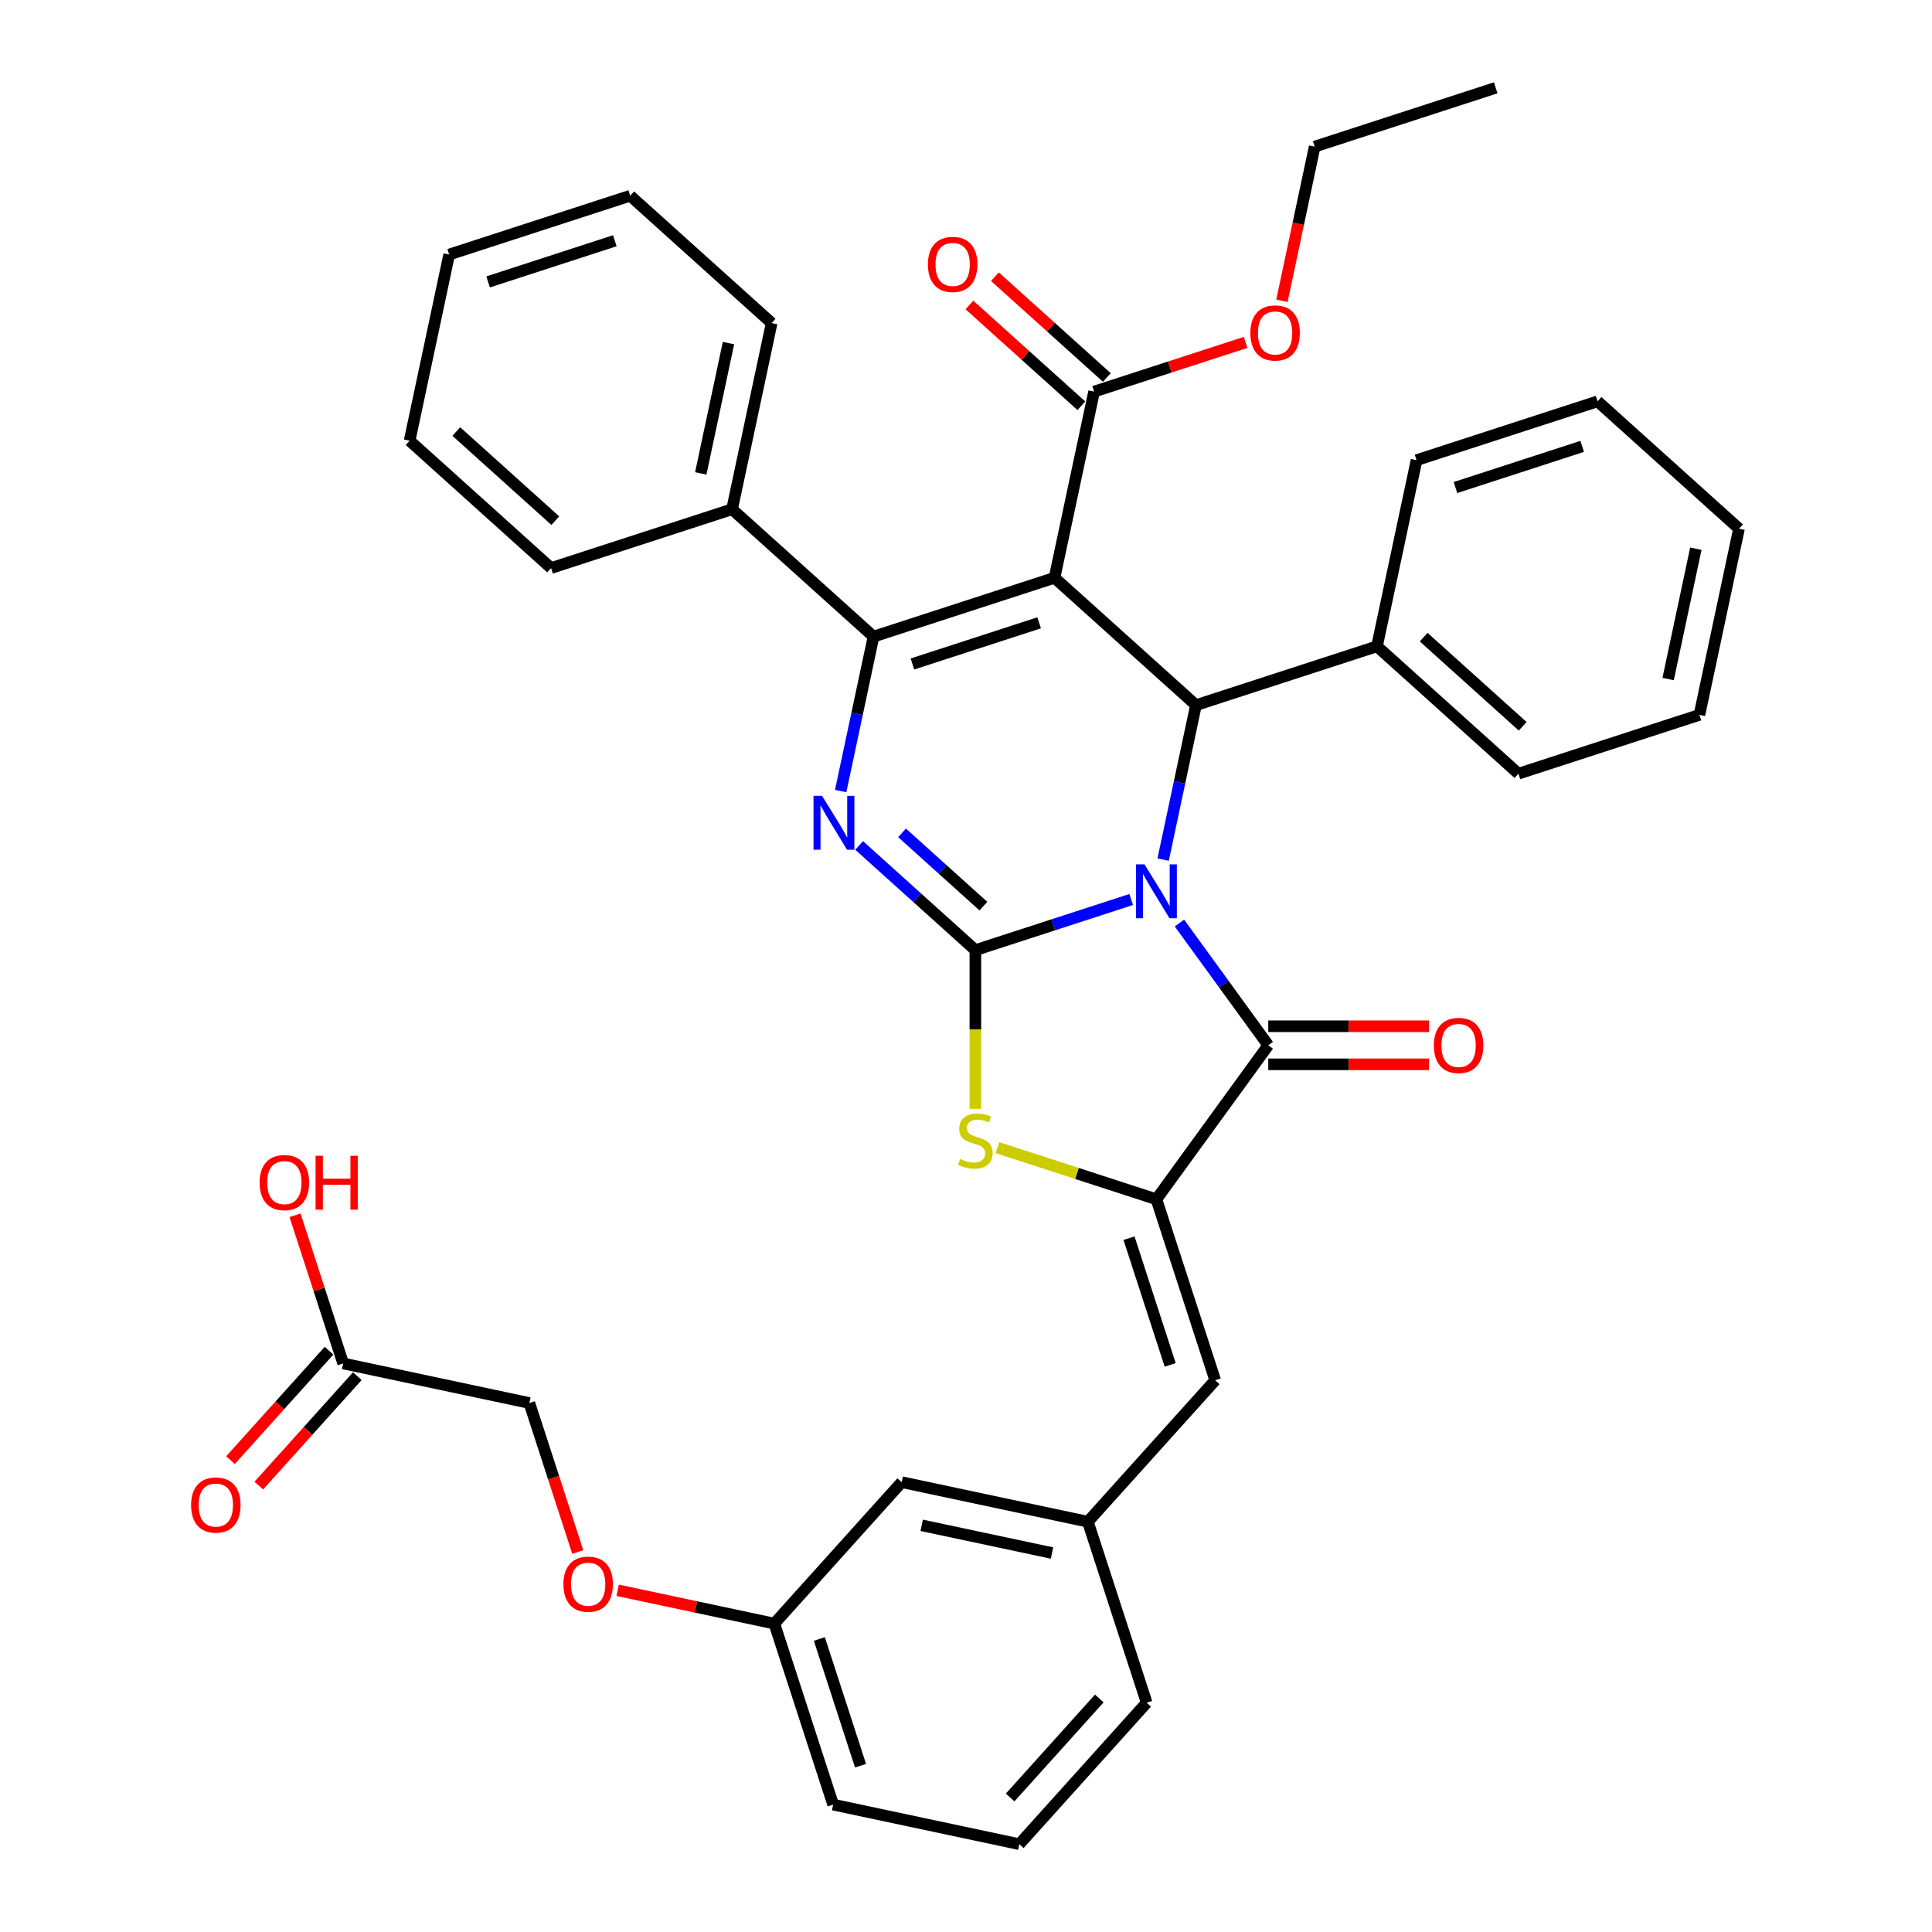 <?xml version='1.0' encoding='iso-8859-1'?>
<svg version='1.1' baseProfile='full'
              xmlns='http://www.w3.org/2000/svg'
                      xmlns:rdkit='http://www.rdkit.org/xml'
                      xmlns:xlink='http://www.w3.org/1999/xlink'
                  xml:space='preserve'
width='1000px' height='1000px' viewBox='0 0 1000 1000'>
<!-- END OF HEADER -->
<rect style='opacity:1.0;fill:#FFFFFF;stroke:none' width='1000' height='1000' x='0' y='0'> </rect>
<path class='bond-0' d='M 585.506,465.58 L 545.182,478.682' style='fill:none;fill-rule:evenodd;stroke:#0000FF;stroke-width:6px;stroke-linecap:butt;stroke-linejoin:miter;stroke-opacity:1' />
<path class='bond-0' d='M 545.182,478.682 L 504.857,491.784' style='fill:none;fill-rule:evenodd;stroke:#000000;stroke-width:6px;stroke-linecap:butt;stroke-linejoin:miter;stroke-opacity:1' />
<path class='bond-4' d='M 602.038,444.929 L 610.535,404.955' style='fill:none;fill-rule:evenodd;stroke:#0000FF;stroke-width:6px;stroke-linecap:butt;stroke-linejoin:miter;stroke-opacity:1' />
<path class='bond-4' d='M 610.535,404.955 L 619.031,364.981' style='fill:none;fill-rule:evenodd;stroke:#000000;stroke-width:6px;stroke-linecap:butt;stroke-linejoin:miter;stroke-opacity:1' />
<path class='bond-5' d='M 610.474,477.754 L 633.464,509.398' style='fill:none;fill-rule:evenodd;stroke:#0000FF;stroke-width:6px;stroke-linecap:butt;stroke-linejoin:miter;stroke-opacity:1' />
<path class='bond-5' d='M 633.464,509.398 L 656.454,541.041' style='fill:none;fill-rule:evenodd;stroke:#000000;stroke-width:6px;stroke-linecap:butt;stroke-linejoin:miter;stroke-opacity:1' />
<path class='bond-3' d='M 504.857,491.784 L 474.774,464.697' style='fill:none;fill-rule:evenodd;stroke:#000000;stroke-width:6px;stroke-linecap:butt;stroke-linejoin:miter;stroke-opacity:1' />
<path class='bond-3' d='M 474.774,464.697 L 444.69,437.61' style='fill:none;fill-rule:evenodd;stroke:#0000FF;stroke-width:6px;stroke-linecap:butt;stroke-linejoin:miter;stroke-opacity:1' />
<path class='bond-3' d='M 509.016,469.016 L 487.957,450.055' style='fill:none;fill-rule:evenodd;stroke:#000000;stroke-width:6px;stroke-linecap:butt;stroke-linejoin:miter;stroke-opacity:1' />
<path class='bond-3' d='M 487.957,450.055 L 466.899,431.094' style='fill:none;fill-rule:evenodd;stroke:#0000FF;stroke-width:6px;stroke-linecap:butt;stroke-linejoin:miter;stroke-opacity:1' />
<path class='bond-7' d='M 504.857,491.784 L 504.857,532.855' style='fill:none;fill-rule:evenodd;stroke:#000000;stroke-width:6px;stroke-linecap:butt;stroke-linejoin:miter;stroke-opacity:1' />
<path class='bond-7' d='M 504.857,532.855 L 504.857,573.925' style='fill:none;fill-rule:evenodd;stroke:#CCCC00;stroke-width:6px;stroke-linecap:butt;stroke-linejoin:miter;stroke-opacity:1' />
<path class='bond-1' d='M 545.821,299.062 L 619.031,364.981' style='fill:none;fill-rule:evenodd;stroke:#000000;stroke-width:6px;stroke-linecap:butt;stroke-linejoin:miter;stroke-opacity:1' />
<path class='bond-2' d='M 545.821,299.062 L 452.129,329.504' style='fill:none;fill-rule:evenodd;stroke:#000000;stroke-width:6px;stroke-linecap:butt;stroke-linejoin:miter;stroke-opacity:1' />
<path class='bond-2' d='M 537.856,322.367 L 472.271,343.676' style='fill:none;fill-rule:evenodd;stroke:#000000;stroke-width:6px;stroke-linecap:butt;stroke-linejoin:miter;stroke-opacity:1' />
<path class='bond-8' d='M 545.821,299.062 L 566.304,202.701' style='fill:none;fill-rule:evenodd;stroke:#000000;stroke-width:6px;stroke-linecap:butt;stroke-linejoin:miter;stroke-opacity:1' />
<path class='bond-10' d='M 452.129,329.504 L 378.919,263.586' style='fill:none;fill-rule:evenodd;stroke:#000000;stroke-width:6px;stroke-linecap:butt;stroke-linejoin:miter;stroke-opacity:1' />
<path class='bond-39' d='M 452.129,329.504 L 443.632,369.479' style='fill:none;fill-rule:evenodd;stroke:#000000;stroke-width:6px;stroke-linecap:butt;stroke-linejoin:miter;stroke-opacity:1' />
<path class='bond-39' d='M 443.632,369.479 L 435.135,409.453' style='fill:none;fill-rule:evenodd;stroke:#0000FF;stroke-width:6px;stroke-linecap:butt;stroke-linejoin:miter;stroke-opacity:1' />
<path class='bond-13' d='M 619.031,364.981 L 712.724,334.538' style='fill:none;fill-rule:evenodd;stroke:#000000;stroke-width:6px;stroke-linecap:butt;stroke-linejoin:miter;stroke-opacity:1' />
<path class='bond-6' d='M 656.454,541.041 L 598.549,620.741' style='fill:none;fill-rule:evenodd;stroke:#000000;stroke-width:6px;stroke-linecap:butt;stroke-linejoin:miter;stroke-opacity:1' />
<path class='bond-11' d='M 656.454,550.893 L 698.076,550.893' style='fill:none;fill-rule:evenodd;stroke:#000000;stroke-width:6px;stroke-linecap:butt;stroke-linejoin:miter;stroke-opacity:1' />
<path class='bond-11' d='M 698.076,550.893 L 739.699,550.893' style='fill:none;fill-rule:evenodd;stroke:#FF0000;stroke-width:6px;stroke-linecap:butt;stroke-linejoin:miter;stroke-opacity:1' />
<path class='bond-11' d='M 656.454,531.19 L 698.076,531.19' style='fill:none;fill-rule:evenodd;stroke:#000000;stroke-width:6px;stroke-linecap:butt;stroke-linejoin:miter;stroke-opacity:1' />
<path class='bond-11' d='M 698.076,531.19 L 739.699,531.19' style='fill:none;fill-rule:evenodd;stroke:#FF0000;stroke-width:6px;stroke-linecap:butt;stroke-linejoin:miter;stroke-opacity:1' />
<path class='bond-9' d='M 598.549,620.741 L 628.992,714.433' style='fill:none;fill-rule:evenodd;stroke:#000000;stroke-width:6px;stroke-linecap:butt;stroke-linejoin:miter;stroke-opacity:1' />
<path class='bond-9' d='M 584.377,640.883 L 605.687,706.468' style='fill:none;fill-rule:evenodd;stroke:#000000;stroke-width:6px;stroke-linecap:butt;stroke-linejoin:miter;stroke-opacity:1' />
<path class='bond-38' d='M 598.549,620.741 L 557.407,607.373' style='fill:none;fill-rule:evenodd;stroke:#000000;stroke-width:6px;stroke-linecap:butt;stroke-linejoin:miter;stroke-opacity:1' />
<path class='bond-38' d='M 557.407,607.373 L 516.265,594.005' style='fill:none;fill-rule:evenodd;stroke:#CCCC00;stroke-width:6px;stroke-linecap:butt;stroke-linejoin:miter;stroke-opacity:1' />
<path class='bond-15' d='M 572.895,195.38 L 543.925,169.295' style='fill:none;fill-rule:evenodd;stroke:#000000;stroke-width:6px;stroke-linecap:butt;stroke-linejoin:miter;stroke-opacity:1' />
<path class='bond-15' d='M 543.925,169.295 L 514.955,143.21' style='fill:none;fill-rule:evenodd;stroke:#FF0000;stroke-width:6px;stroke-linecap:butt;stroke-linejoin:miter;stroke-opacity:1' />
<path class='bond-15' d='M 559.712,210.022 L 530.741,183.937' style='fill:none;fill-rule:evenodd;stroke:#000000;stroke-width:6px;stroke-linecap:butt;stroke-linejoin:miter;stroke-opacity:1' />
<path class='bond-15' d='M 530.741,183.937 L 501.771,157.852' style='fill:none;fill-rule:evenodd;stroke:#FF0000;stroke-width:6px;stroke-linecap:butt;stroke-linejoin:miter;stroke-opacity:1' />
<path class='bond-20' d='M 566.304,202.701 L 605.515,189.96' style='fill:none;fill-rule:evenodd;stroke:#000000;stroke-width:6px;stroke-linecap:butt;stroke-linejoin:miter;stroke-opacity:1' />
<path class='bond-20' d='M 605.515,189.96 L 644.726,177.22' style='fill:none;fill-rule:evenodd;stroke:#FF0000;stroke-width:6px;stroke-linecap:butt;stroke-linejoin:miter;stroke-opacity:1' />
<path class='bond-14' d='M 628.992,714.433 L 563.073,787.643' style='fill:none;fill-rule:evenodd;stroke:#000000;stroke-width:6px;stroke-linecap:butt;stroke-linejoin:miter;stroke-opacity:1' />
<path class='bond-25' d='M 378.919,263.586 L 399.401,167.224' style='fill:none;fill-rule:evenodd;stroke:#000000;stroke-width:6px;stroke-linecap:butt;stroke-linejoin:miter;stroke-opacity:1' />
<path class='bond-25' d='M 362.719,245.035 L 377.057,177.582' style='fill:none;fill-rule:evenodd;stroke:#000000;stroke-width:6px;stroke-linecap:butt;stroke-linejoin:miter;stroke-opacity:1' />
<path class='bond-26' d='M 378.919,263.586 L 285.227,294.028' style='fill:none;fill-rule:evenodd;stroke:#000000;stroke-width:6px;stroke-linecap:butt;stroke-linejoin:miter;stroke-opacity:1' />
<path class='bond-12' d='M 177.628,705.714 L 273.99,726.196' style='fill:none;fill-rule:evenodd;stroke:#000000;stroke-width:6px;stroke-linecap:butt;stroke-linejoin:miter;stroke-opacity:1' />
<path class='bond-16' d='M 170.307,699.122 L 144.808,727.442' style='fill:none;fill-rule:evenodd;stroke:#000000;stroke-width:6px;stroke-linecap:butt;stroke-linejoin:miter;stroke-opacity:1' />
<path class='bond-16' d='M 144.808,727.442 L 119.308,755.762' style='fill:none;fill-rule:evenodd;stroke:#FF0000;stroke-width:6px;stroke-linecap:butt;stroke-linejoin:miter;stroke-opacity:1' />
<path class='bond-16' d='M 184.949,712.306 L 159.45,740.626' style='fill:none;fill-rule:evenodd;stroke:#000000;stroke-width:6px;stroke-linecap:butt;stroke-linejoin:miter;stroke-opacity:1' />
<path class='bond-16' d='M 159.45,740.626 L 133.95,768.946' style='fill:none;fill-rule:evenodd;stroke:#FF0000;stroke-width:6px;stroke-linecap:butt;stroke-linejoin:miter;stroke-opacity:1' />
<path class='bond-22' d='M 177.628,705.714 L 165.17,667.37' style='fill:none;fill-rule:evenodd;stroke:#000000;stroke-width:6px;stroke-linecap:butt;stroke-linejoin:miter;stroke-opacity:1' />
<path class='bond-22' d='M 165.17,667.37 L 152.711,629.025' style='fill:none;fill-rule:evenodd;stroke:#FF0000;stroke-width:6px;stroke-linecap:butt;stroke-linejoin:miter;stroke-opacity:1' />
<path class='bond-27' d='M 712.724,334.538 L 785.934,400.457' style='fill:none;fill-rule:evenodd;stroke:#000000;stroke-width:6px;stroke-linecap:butt;stroke-linejoin:miter;stroke-opacity:1' />
<path class='bond-27' d='M 736.889,329.784 L 788.136,375.927' style='fill:none;fill-rule:evenodd;stroke:#000000;stroke-width:6px;stroke-linecap:butt;stroke-linejoin:miter;stroke-opacity:1' />
<path class='bond-28' d='M 712.724,334.538 L 733.206,238.177' style='fill:none;fill-rule:evenodd;stroke:#000000;stroke-width:6px;stroke-linecap:butt;stroke-linejoin:miter;stroke-opacity:1' />
<path class='bond-19' d='M 563.073,787.643 L 466.712,767.161' style='fill:none;fill-rule:evenodd;stroke:#000000;stroke-width:6px;stroke-linecap:butt;stroke-linejoin:miter;stroke-opacity:1' />
<path class='bond-19' d='M 544.522,803.843 L 477.07,789.505' style='fill:none;fill-rule:evenodd;stroke:#000000;stroke-width:6px;stroke-linecap:butt;stroke-linejoin:miter;stroke-opacity:1' />
<path class='bond-24' d='M 563.073,787.643 L 593.516,881.335' style='fill:none;fill-rule:evenodd;stroke:#000000;stroke-width:6px;stroke-linecap:butt;stroke-linejoin:miter;stroke-opacity:1' />
<path class='bond-17' d='M 319.702,823.134 L 360.247,831.753' style='fill:none;fill-rule:evenodd;stroke:#FF0000;stroke-width:6px;stroke-linecap:butt;stroke-linejoin:miter;stroke-opacity:1' />
<path class='bond-17' d='M 360.247,831.753 L 400.793,840.371' style='fill:none;fill-rule:evenodd;stroke:#000000;stroke-width:6px;stroke-linecap:butt;stroke-linejoin:miter;stroke-opacity:1' />
<path class='bond-18' d='M 299.048,803.319 L 286.519,764.758' style='fill:none;fill-rule:evenodd;stroke:#FF0000;stroke-width:6px;stroke-linecap:butt;stroke-linejoin:miter;stroke-opacity:1' />
<path class='bond-18' d='M 286.519,764.758 L 273.99,726.196' style='fill:none;fill-rule:evenodd;stroke:#000000;stroke-width:6px;stroke-linecap:butt;stroke-linejoin:miter;stroke-opacity:1' />
<path class='bond-21' d='M 466.712,767.161 L 400.793,840.371' style='fill:none;fill-rule:evenodd;stroke:#000000;stroke-width:6px;stroke-linecap:butt;stroke-linejoin:miter;stroke-opacity:1' />
<path class='bond-30' d='M 663.518,155.688 L 671.998,115.793' style='fill:none;fill-rule:evenodd;stroke:#FF0000;stroke-width:6px;stroke-linecap:butt;stroke-linejoin:miter;stroke-opacity:1' />
<path class='bond-30' d='M 671.998,115.793 L 680.478,75.897' style='fill:none;fill-rule:evenodd;stroke:#000000;stroke-width:6px;stroke-linecap:butt;stroke-linejoin:miter;stroke-opacity:1' />
<path class='bond-41' d='M 400.793,840.371 L 431.236,934.063' style='fill:none;fill-rule:evenodd;stroke:#000000;stroke-width:6px;stroke-linecap:butt;stroke-linejoin:miter;stroke-opacity:1' />
<path class='bond-41' d='M 424.098,848.336 L 445.408,913.921' style='fill:none;fill-rule:evenodd;stroke:#000000;stroke-width:6px;stroke-linecap:butt;stroke-linejoin:miter;stroke-opacity:1' />
<path class='bond-23' d='M 527.597,954.545 L 593.516,881.335' style='fill:none;fill-rule:evenodd;stroke:#000000;stroke-width:6px;stroke-linecap:butt;stroke-linejoin:miter;stroke-opacity:1' />
<path class='bond-23' d='M 522.843,930.38 L 568.986,879.133' style='fill:none;fill-rule:evenodd;stroke:#000000;stroke-width:6px;stroke-linecap:butt;stroke-linejoin:miter;stroke-opacity:1' />
<path class='bond-29' d='M 527.597,954.545 L 431.236,934.063' style='fill:none;fill-rule:evenodd;stroke:#000000;stroke-width:6px;stroke-linecap:butt;stroke-linejoin:miter;stroke-opacity:1' />
<path class='bond-35' d='M 399.401,167.224 L 326.191,101.306' style='fill:none;fill-rule:evenodd;stroke:#000000;stroke-width:6px;stroke-linecap:butt;stroke-linejoin:miter;stroke-opacity:1' />
<path class='bond-32' d='M 285.227,294.028 L 212.017,228.109' style='fill:none;fill-rule:evenodd;stroke:#000000;stroke-width:6px;stroke-linecap:butt;stroke-linejoin:miter;stroke-opacity:1' />
<path class='bond-32' d='M 287.429,269.498 L 236.182,223.355' style='fill:none;fill-rule:evenodd;stroke:#000000;stroke-width:6px;stroke-linecap:butt;stroke-linejoin:miter;stroke-opacity:1' />
<path class='bond-33' d='M 785.934,400.457 L 879.626,370.014' style='fill:none;fill-rule:evenodd;stroke:#000000;stroke-width:6px;stroke-linecap:butt;stroke-linejoin:miter;stroke-opacity:1' />
<path class='bond-34' d='M 733.206,238.177 L 826.898,207.734' style='fill:none;fill-rule:evenodd;stroke:#000000;stroke-width:6px;stroke-linecap:butt;stroke-linejoin:miter;stroke-opacity:1' />
<path class='bond-34' d='M 753.348,252.349 L 818.933,231.039' style='fill:none;fill-rule:evenodd;stroke:#000000;stroke-width:6px;stroke-linecap:butt;stroke-linejoin:miter;stroke-opacity:1' />
<path class='bond-31' d='M 680.478,75.897 L 774.17,45.455' style='fill:none;fill-rule:evenodd;stroke:#000000;stroke-width:6px;stroke-linecap:butt;stroke-linejoin:miter;stroke-opacity:1' />
<path class='bond-36' d='M 212.017,228.109 L 232.499,131.748' style='fill:none;fill-rule:evenodd;stroke:#000000;stroke-width:6px;stroke-linecap:butt;stroke-linejoin:miter;stroke-opacity:1' />
<path class='bond-40' d='M 879.626,370.014 L 900.108,273.653' style='fill:none;fill-rule:evenodd;stroke:#000000;stroke-width:6px;stroke-linecap:butt;stroke-linejoin:miter;stroke-opacity:1' />
<path class='bond-40' d='M 863.426,351.464 L 877.764,284.011' style='fill:none;fill-rule:evenodd;stroke:#000000;stroke-width:6px;stroke-linecap:butt;stroke-linejoin:miter;stroke-opacity:1' />
<path class='bond-37' d='M 826.898,207.734 L 900.108,273.653' style='fill:none;fill-rule:evenodd;stroke:#000000;stroke-width:6px;stroke-linecap:butt;stroke-linejoin:miter;stroke-opacity:1' />
<path class='bond-42' d='M 326.191,101.306 L 232.499,131.748' style='fill:none;fill-rule:evenodd;stroke:#000000;stroke-width:6px;stroke-linecap:butt;stroke-linejoin:miter;stroke-opacity:1' />
<path class='bond-42' d='M 318.226,124.611 L 252.641,145.92' style='fill:none;fill-rule:evenodd;stroke:#000000;stroke-width:6px;stroke-linecap:butt;stroke-linejoin:miter;stroke-opacity:1' />
<path  class='atom-0' d='M 592.382 447.392
L 601.524 462.169
Q 602.431 463.627, 603.889 466.267
Q 605.347 468.908, 605.426 469.065
L 605.426 447.392
L 609.13 447.392
L 609.13 475.291
L 605.307 475.291
L 595.495 459.135
Q 594.353 457.244, 593.131 455.076
Q 591.949 452.909, 591.594 452.239
L 591.594 475.291
L 587.969 475.291
L 587.969 447.392
L 592.382 447.392
' fill='#0000FF'/>
<path  class='atom-4' d='M 425.48 411.916
L 434.622 426.693
Q 435.528 428.151, 436.986 430.791
Q 438.444 433.431, 438.523 433.589
L 438.523 411.916
L 442.227 411.916
L 442.227 439.815
L 438.405 439.815
L 428.593 423.659
Q 427.45 421.767, 426.229 419.6
Q 425.046 417.433, 424.692 416.763
L 424.692 439.815
L 421.066 439.815
L 421.066 411.916
L 425.48 411.916
' fill='#0000FF'/>
<path  class='atom-8' d='M 496.976 599.874
Q 497.291 599.992, 498.591 600.544
Q 499.892 601.095, 501.31 601.45
Q 502.768 601.765, 504.187 601.765
Q 506.827 601.765, 508.364 600.504
Q 509.901 599.204, 509.901 596.958
Q 509.901 595.421, 509.113 594.475
Q 508.364 593.529, 507.182 593.017
Q 506 592.505, 504.029 591.914
Q 501.547 591.165, 500.049 590.456
Q 498.591 589.746, 497.528 588.249
Q 496.503 586.752, 496.503 584.23
Q 496.503 580.723, 498.867 578.555
Q 501.271 576.388, 506 576.388
Q 509.231 576.388, 512.896 577.925
L 511.989 580.959
Q 508.64 579.58, 506.118 579.58
Q 503.399 579.58, 501.902 580.723
Q 500.404 581.826, 500.444 583.757
Q 500.444 585.254, 501.192 586.161
Q 501.98 587.067, 503.084 587.579
Q 504.226 588.091, 506.118 588.682
Q 508.64 589.471, 510.137 590.259
Q 511.635 591.047, 512.699 592.662
Q 513.802 594.239, 513.802 596.958
Q 513.802 600.819, 511.201 602.908
Q 508.64 604.957, 504.345 604.957
Q 501.862 604.957, 499.971 604.405
Q 498.119 603.893, 495.912 602.987
L 496.976 599.874
' fill='#CCCC00'/>
<path  class='atom-12' d='M 742.161 541.12
Q 742.161 534.421, 745.472 530.677
Q 748.782 526.934, 754.968 526.934
Q 761.155 526.934, 764.465 530.677
Q 767.775 534.421, 767.775 541.12
Q 767.775 547.898, 764.426 551.759
Q 761.076 555.582, 754.968 555.582
Q 748.821 555.582, 745.472 551.759
Q 742.161 547.937, 742.161 541.12
M 754.968 552.429
Q 759.224 552.429, 761.51 549.592
Q 763.835 546.716, 763.835 541.12
Q 763.835 535.643, 761.51 532.884
Q 759.224 530.086, 754.968 530.086
Q 750.712 530.086, 748.388 532.845
Q 746.102 535.603, 746.102 541.12
Q 746.102 546.755, 748.388 549.592
Q 750.712 552.429, 754.968 552.429
' fill='#FF0000'/>
<path  class='atom-16' d='M 480.287 136.861
Q 480.287 130.162, 483.597 126.418
Q 486.907 122.675, 493.093 122.675
Q 499.28 122.675, 502.59 126.418
Q 505.9 130.162, 505.9 136.861
Q 505.9 143.639, 502.551 147.5
Q 499.201 151.323, 493.093 151.323
Q 486.946 151.323, 483.597 147.5
Q 480.287 143.678, 480.287 136.861
M 493.093 148.17
Q 497.349 148.17, 499.635 145.333
Q 501.96 142.456, 501.96 136.861
Q 501.96 131.383, 499.635 128.625
Q 497.349 125.827, 493.093 125.827
Q 488.838 125.827, 486.513 128.586
Q 484.227 131.344, 484.227 136.861
Q 484.227 142.496, 486.513 145.333
Q 488.838 148.17, 493.093 148.17
' fill='#FF0000'/>
<path  class='atom-17' d='M 98.903 779.003
Q 98.903 772.304, 102.213 768.561
Q 105.523 764.817, 111.71 764.817
Q 117.896 764.817, 121.206 768.561
Q 124.517 772.304, 124.517 779.003
Q 124.517 785.781, 121.167 789.643
Q 117.818 793.465, 111.71 793.465
Q 105.562 793.465, 102.213 789.643
Q 98.903 785.82, 98.903 779.003
M 111.71 790.313
Q 115.966 790.313, 118.251 787.475
Q 120.576 784.599, 120.576 779.003
Q 120.576 773.526, 118.251 770.767
Q 115.966 767.97, 111.71 767.97
Q 107.454 767.97, 105.129 770.728
Q 102.843 773.486, 102.843 779.003
Q 102.843 784.638, 105.129 787.475
Q 107.454 790.313, 111.71 790.313
' fill='#FF0000'/>
<path  class='atom-18' d='M 291.625 819.968
Q 291.625 813.269, 294.935 809.525
Q 298.245 805.782, 304.432 805.782
Q 310.619 805.782, 313.929 809.525
Q 317.239 813.269, 317.239 819.968
Q 317.239 826.745, 313.889 830.607
Q 310.54 834.429, 304.432 834.429
Q 298.285 834.429, 294.935 830.607
Q 291.625 826.785, 291.625 819.968
M 304.432 831.277
Q 308.688 831.277, 310.973 828.44
Q 313.298 825.563, 313.298 819.968
Q 313.298 814.49, 310.973 811.732
Q 308.688 808.934, 304.432 808.934
Q 300.176 808.934, 297.851 811.692
Q 295.566 814.451, 295.566 819.968
Q 295.566 825.603, 297.851 828.44
Q 300.176 831.277, 304.432 831.277
' fill='#FF0000'/>
<path  class='atom-21' d='M 647.189 172.337
Q 647.189 165.638, 650.499 161.895
Q 653.809 158.151, 659.996 158.151
Q 666.183 158.151, 669.493 161.895
Q 672.803 165.638, 672.803 172.337
Q 672.803 179.115, 669.453 182.977
Q 666.104 186.799, 659.996 186.799
Q 653.849 186.799, 650.499 182.977
Q 647.189 179.154, 647.189 172.337
M 659.996 183.646
Q 664.252 183.646, 666.537 180.809
Q 668.862 177.933, 668.862 172.337
Q 668.862 166.86, 666.537 164.101
Q 664.252 161.303, 659.996 161.303
Q 655.74 161.303, 653.415 164.062
Q 651.13 166.82, 651.13 172.337
Q 651.13 177.972, 653.415 180.809
Q 655.74 183.646, 659.996 183.646
' fill='#FF0000'/>
<path  class='atom-23' d='M 134.379 612.101
Q 134.379 605.402, 137.689 601.658
Q 140.999 597.915, 147.186 597.915
Q 153.373 597.915, 156.683 601.658
Q 159.993 605.402, 159.993 612.101
Q 159.993 618.878, 156.643 622.74
Q 153.294 626.563, 147.186 626.563
Q 141.039 626.563, 137.689 622.74
Q 134.379 618.918, 134.379 612.101
M 147.186 623.41
Q 151.442 623.41, 153.727 620.573
Q 156.052 617.696, 156.052 612.101
Q 156.052 606.623, 153.727 603.865
Q 151.442 601.067, 147.186 601.067
Q 142.93 601.067, 140.605 603.826
Q 138.32 606.584, 138.32 612.101
Q 138.32 617.736, 140.605 620.573
Q 142.93 623.41, 147.186 623.41
' fill='#FF0000'/>
<path  class='atom-23' d='M 163.342 598.23
L 167.125 598.23
L 167.125 610.091
L 181.39 610.091
L 181.39 598.23
L 185.173 598.23
L 185.173 626.129
L 181.39 626.129
L 181.39 613.243
L 167.125 613.243
L 167.125 626.129
L 163.342 626.129
L 163.342 598.23
' fill='#FF0000'/>
</svg>
